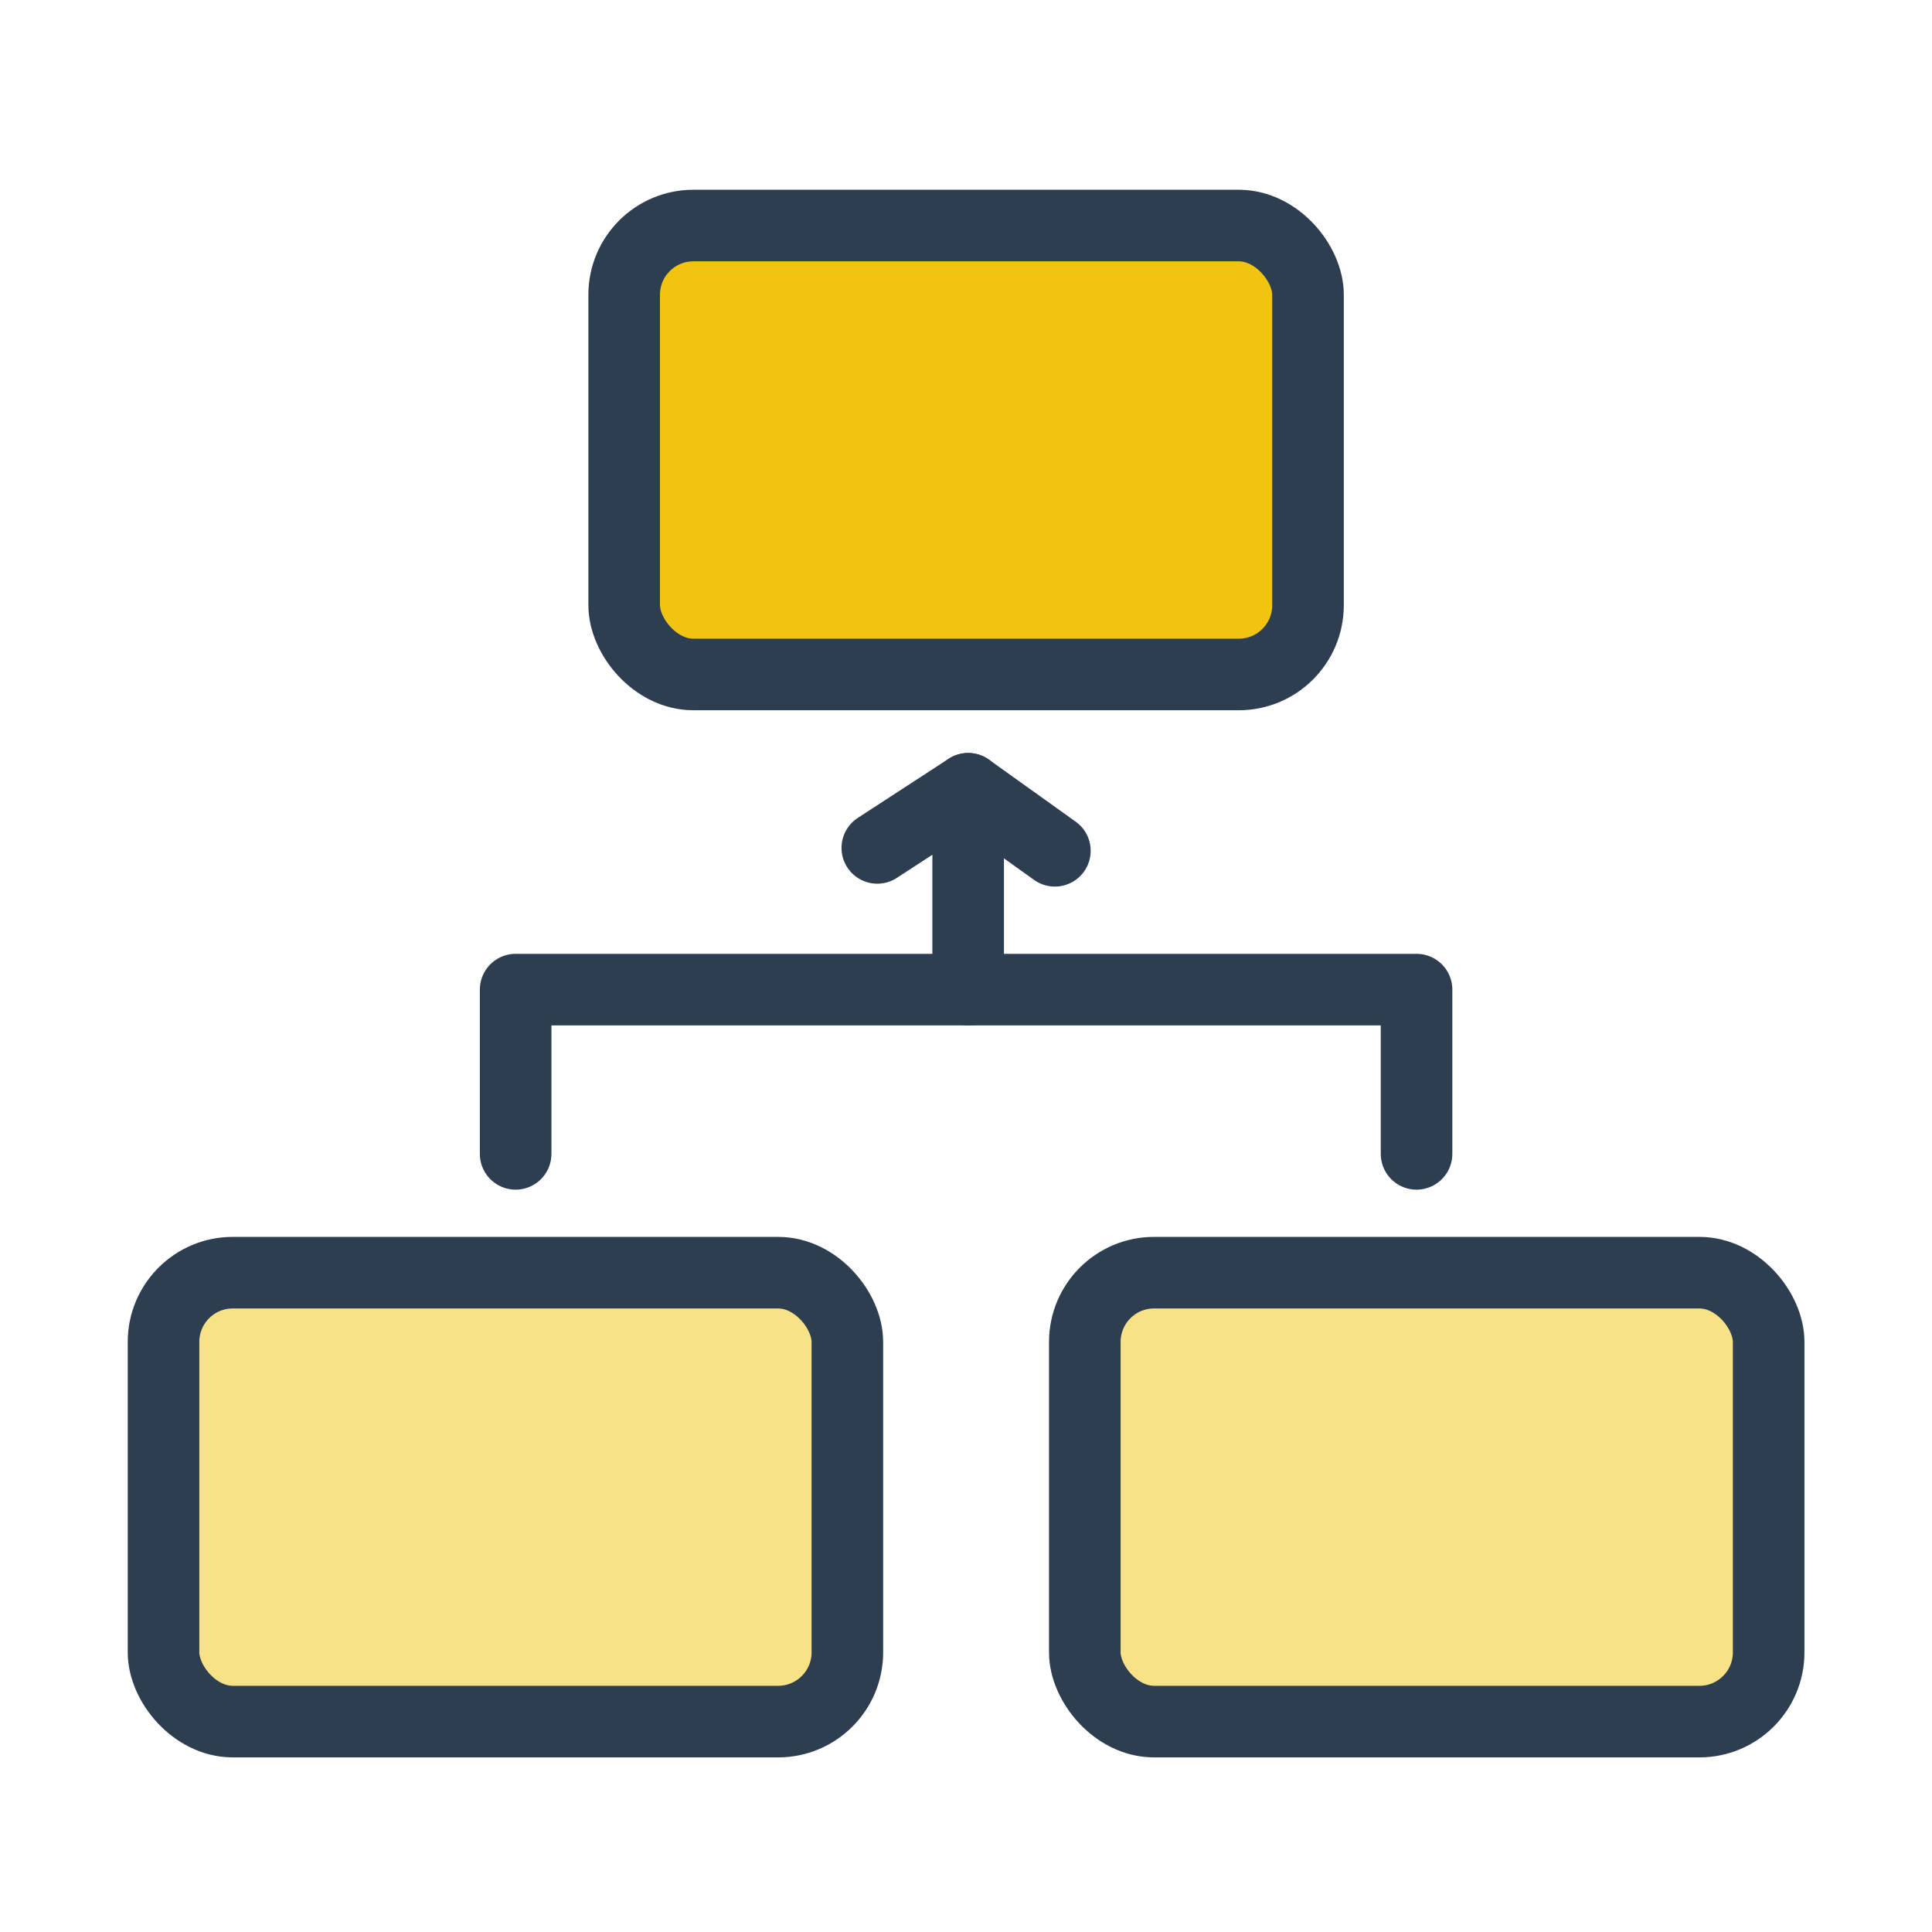 <?xml version="1.0" encoding="UTF-8" standalone="no"?>
<!-- Created with Inkscape (http://www.inkscape.org/) -->

<svg
   width="10.716mm"
   height="10.716mm"
   viewBox="0 0 10.716 10.716"
   version="1.1"
   id="svg1"
   xml:space="preserve"
   xmlns="http://www.w3.org/2000/svg"
   xmlns:svg="http://www.w3.org/2000/svg"><defs
     id="defs1" /><g
     id="layer1"
     transform="translate(-267.868,-78.188)"><rect
       style="fill:#f1c40f;fill-opacity:1;stroke:#2c3e50;stroke-width:0.397;stroke-dasharray:none;stroke-opacity:1;-webkit-font-smoothing:antialiased"
       id="rect8-3"
       width="3.793"
       height="2.49"
       x="271.33"
       y="79.439"
       rx="0.384"
       ry="0.384" /><g
       id="g14-9"
       transform="translate(193.836,-93.282)"><rect
         style="font-variation-settings:normal;opacity:1;vector-effect:none;fill:#f8e287;fill-opacity:1;stroke:#2c3e50;stroke-width:0.397;stroke-linecap:round;stroke-linejoin:round;stroke-miterlimit:4;stroke-dasharray:none;stroke-dashoffset:0;stroke-opacity:1;-inkscape-stroke:none;stop-color:#000000;stop-opacity:1;-webkit-font-smoothing:antialiased"
         id="rect10-0"
         width="3.793"
         height="2.49"
         x="74.939"
         y="178.529"
         rx="0.384"
         ry="0.384" /><rect
         style="font-variation-settings:normal;opacity:1;vector-effect:none;fill:#f8e287;fill-opacity:1;stroke:#2c3e50;stroke-width:0.397;stroke-linecap:round;stroke-linejoin:round;stroke-miterlimit:4;stroke-dasharray:none;stroke-dashoffset:0;stroke-opacity:1;-inkscape-stroke:none;stop-color:#000000;stop-opacity:1;-webkit-font-smoothing:antialiased"
         id="rect11-8"
         width="3.793"
         height="2.49"
         x="80.049"
         y="178.529"
         rx="0.384"
         ry="0.384" /></g><path
       style="font-variation-settings:normal;fill:none;fill-opacity:1;stroke:#2c3e50;stroke-width:0.397;stroke-linecap:round;stroke-linejoin:round;stroke-miterlimit:4;stroke-dasharray:none;stroke-dashoffset:0;stroke-opacity:1;-webkit-font-smoothing:antialiased"
       d="m 270.728,84.588 v -0.911 h 4.997 v 0.911"
       id="path7-8" /><g
       id="g15-5"
       transform="translate(194.085,-93.282)"><path
         style="font-variation-settings:normal;fill:none;fill-opacity:1;stroke:#2c3e50;stroke-width:0.397;stroke-linecap:round;stroke-linejoin:round;stroke-miterlimit:4;stroke-dasharray:none;stroke-dashoffset:0;stroke-opacity:1;-webkit-font-smoothing:antialiased"
         d="m 79.153,175.845 v 1.114"
         id="path8-0" /><path
         style="font-variation-settings:normal;fill:none;fill-opacity:1;stroke:#2c3e50;stroke-width:0.397;stroke-linecap:round;stroke-linejoin:round;stroke-miterlimit:4;stroke-dasharray:none;stroke-dashoffset:0;stroke-opacity:1;-webkit-font-smoothing:antialiased"
         d="m 78.649,176.173 0.504,-0.328 0.481,0.344"
         id="path14-9" /></g></g></svg>
